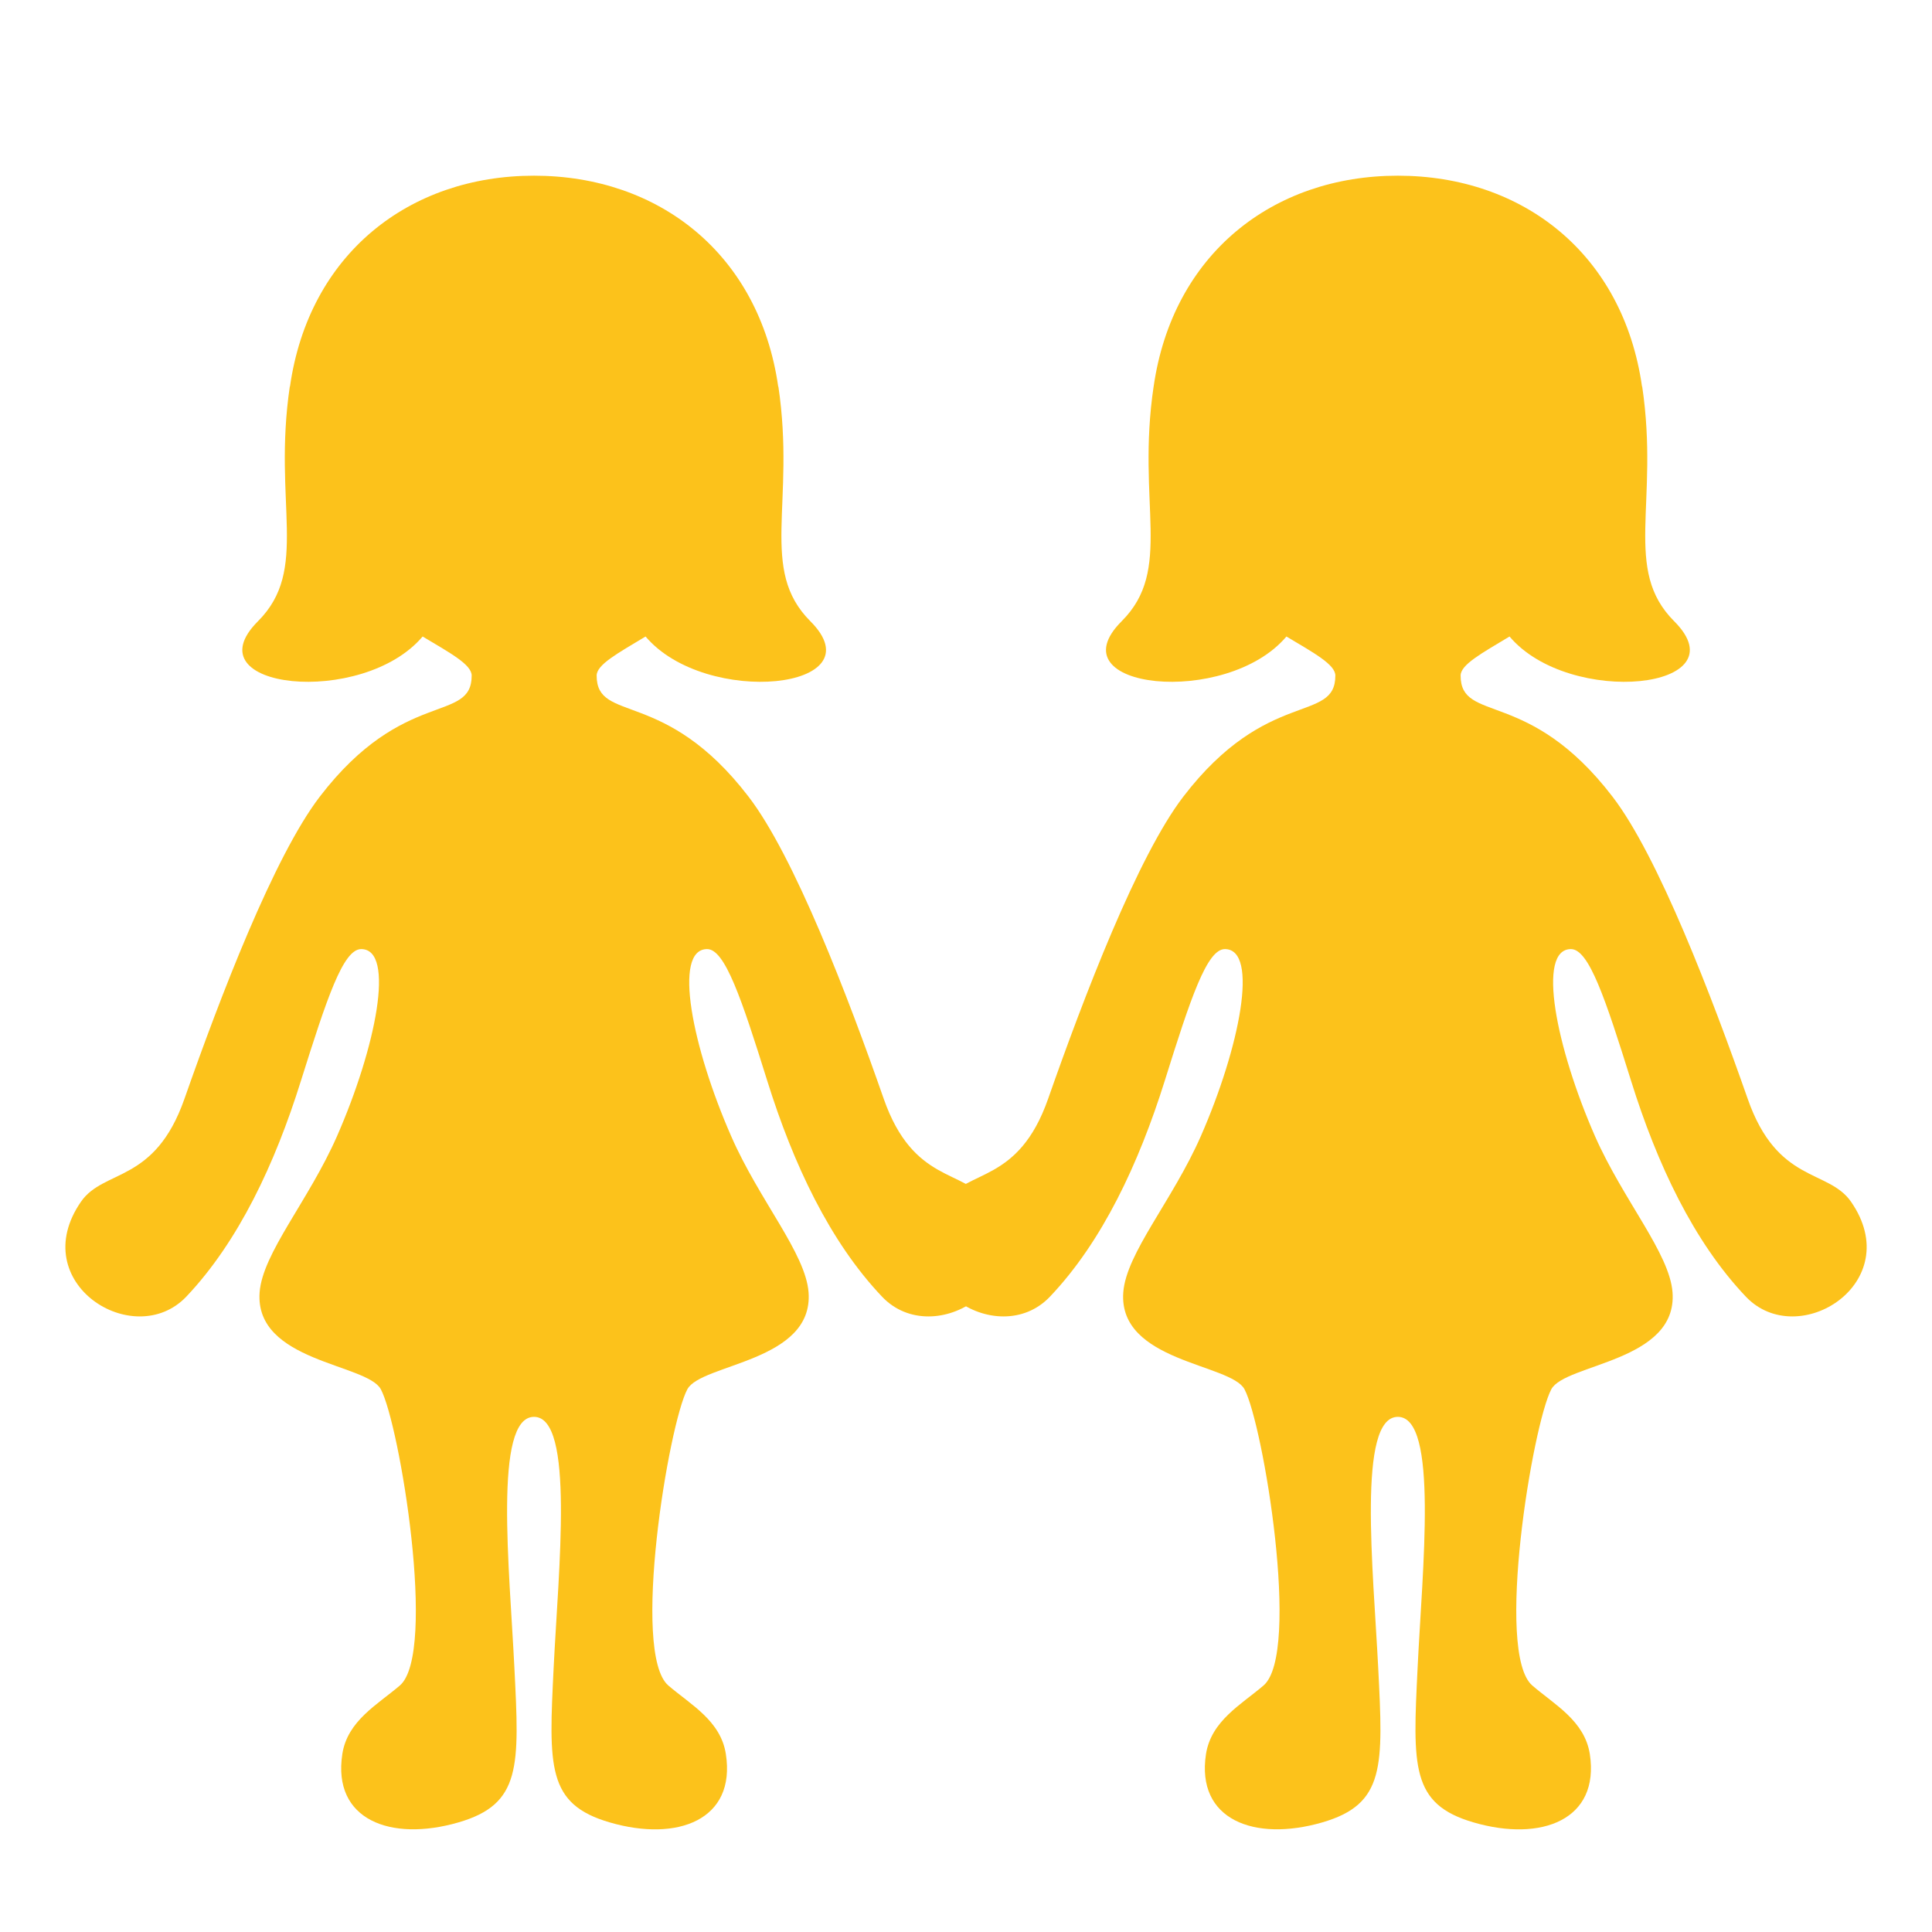 <?xml version="1.0" encoding="utf-8"?>
<!-- Generator: Adobe Illustrator 16.0.0, SVG Export Plug-In . SVG Version: 6.00 Build 0)  -->
<!DOCTYPE svg PUBLIC "-//W3C//DTD SVG 1.1//EN" "http://www.w3.org/Graphics/SVG/1.1/DTD/svg11.dtd">
<svg version="1.1" id="レイヤー_1" xmlns="http://www.w3.org/2000/svg" xmlns:xlink="http://www.w3.org/1999/xlink" x="0px"
	 y="0px" width="128px" height="128px" viewBox="0 0 128 128" enable-background="new 0 0 128 128" xml:space="preserve">
<g>
	<path fill="#FCC21B" d="M122.63,79.61c-1.52-2.17-4.88-1.19-6.84-6.81c-2.37-6.76-5.92-16.06-8.95-20.01
		c-5.55-7.25-10.07-4.84-10.07-8.03c0-0.73,1.4-1.48,3.24-2.59c3.98,4.71,15.42,3.5,10.91-1.01c-3.43-3.43-0.97-7.8-2.12-15.55
		l-0.01,0.01c-1.25-8.79-7.89-13.98-16.18-13.98c-8.28,0-14.92,5.19-16.18,13.98v-0.01c-1.15,7.75,1.32,12.12-2.12,15.55
		c-4.51,4.51,6.94,5.72,10.92,1.01c1.84,1.1,3.24,1.86,3.24,2.59c0,3.19-4.53,0.78-10.08,8.03c-3.03,3.96-6.58,13.25-8.95,20.01
		c-1.97,5.62-5.33,4.63-6.84,6.81c-3.73,5.37,3.49,9.94,6.96,6.3c3.47-3.65,5.88-8.81,7.6-14.28c1.71-5.47,2.8-8.75,3.99-8.75
		c2.29,0,0.98,6.53-1.59,12.39c-1.88,4.28-4.95,7.75-5.14,10.36c-0.33,4.6,7.11,4.71,8.03,6.41c1.23,2.3,3.76,17.49,1.26,19.63
		c-1.47,1.26-3.46,2.33-3.81,4.54c-0.67,4.36,3.21,5.83,7.7,4.53c4.18-1.21,4.04-3.71,3.71-10.24s-1.4-16.63,1.3-16.63
		c2.71,0,1.62,10.09,1.31,16.63c-0.32,6.53-0.46,9.03,3.71,10.24c4.49,1.31,8.37-0.17,7.7-4.53c-0.35-2.21-2.34-3.27-3.81-4.54
		c-2.5-2.14,0.03-17.33,1.26-19.63c0.92-1.7,8.36-1.81,8.03-6.41c-0.19-2.6-3.25-6.08-5.14-10.36c-2.57-5.86-3.88-12.39-1.59-12.39
		c1.19,0,2.28,3.28,3.99,8.75c1.71,5.47,4.13,10.63,7.6,14.28C119.14,89.55,126.36,84.98,122.63,79.61z"/>
	<path fill="#FCC21B" d="M65.39,79.61c-1.52-2.17-4.87-1.19-6.84-6.81c-2.36-6.76-5.92-16.06-8.95-20.01
		c-5.55-7.25-10.07-4.84-10.07-8.03c0-0.73,1.4-1.48,3.24-2.59c3.99,4.71,15.43,3.5,10.92-1.01c-3.43-3.43-0.97-7.8-2.12-15.55
		l-0.01,0.01c-1.26-8.79-7.9-13.98-16.18-13.98c-8.28,0-14.92,5.19-16.17,13.98l-0.01-0.01c-1.14,7.75,1.32,12.12-2.11,15.55
		c-4.51,4.51,6.93,5.72,10.91,1.01c1.84,1.1,3.25,1.86,3.25,2.59c0,3.19-4.52,0.78-10.07,8.03c-3.03,3.96-6.59,13.25-8.96,20.01
		c-1.97,5.62-5.33,4.63-6.85,6.81c-3.72,5.37,3.49,9.94,6.97,6.3c3.46-3.65,5.88-8.81,7.59-14.28c1.72-5.47,2.8-8.75,4-8.75
		c2.29,0,0.97,6.53-1.6,12.39c-1.88,4.28-4.94,7.75-5.13,10.36c-0.33,4.6,7.11,4.71,8.03,6.41c1.24,2.3,3.75,17.49,1.26,19.63
		c-1.47,1.26-3.47,2.33-3.81,4.54c-0.67,4.36,3.2,5.83,7.69,4.53c4.18-1.21,4.04-3.71,3.71-10.24c-0.32-6.53-1.4-16.63,1.3-16.63
		c2.7,0,1.62,10.09,1.3,16.63c-0.32,6.53-0.46,9.03,3.72,10.24c4.49,1.31,8.37-0.17,7.69-4.53c-0.34-2.21-2.33-3.27-3.81-4.54
		c-2.49-2.14,0.02-17.33,1.26-19.63c0.92-1.7,8.36-1.81,8.03-6.41c-0.19-2.6-3.26-6.08-5.13-10.36c-2.57-5.86-3.89-12.39-1.59-12.39
		c1.18,0,2.28,3.28,3.99,8.75c1.71,5.47,4.13,10.63,7.6,14.28C61.9,89.55,69.13,84.98,65.39,79.61z"/>
</g>
</svg>
